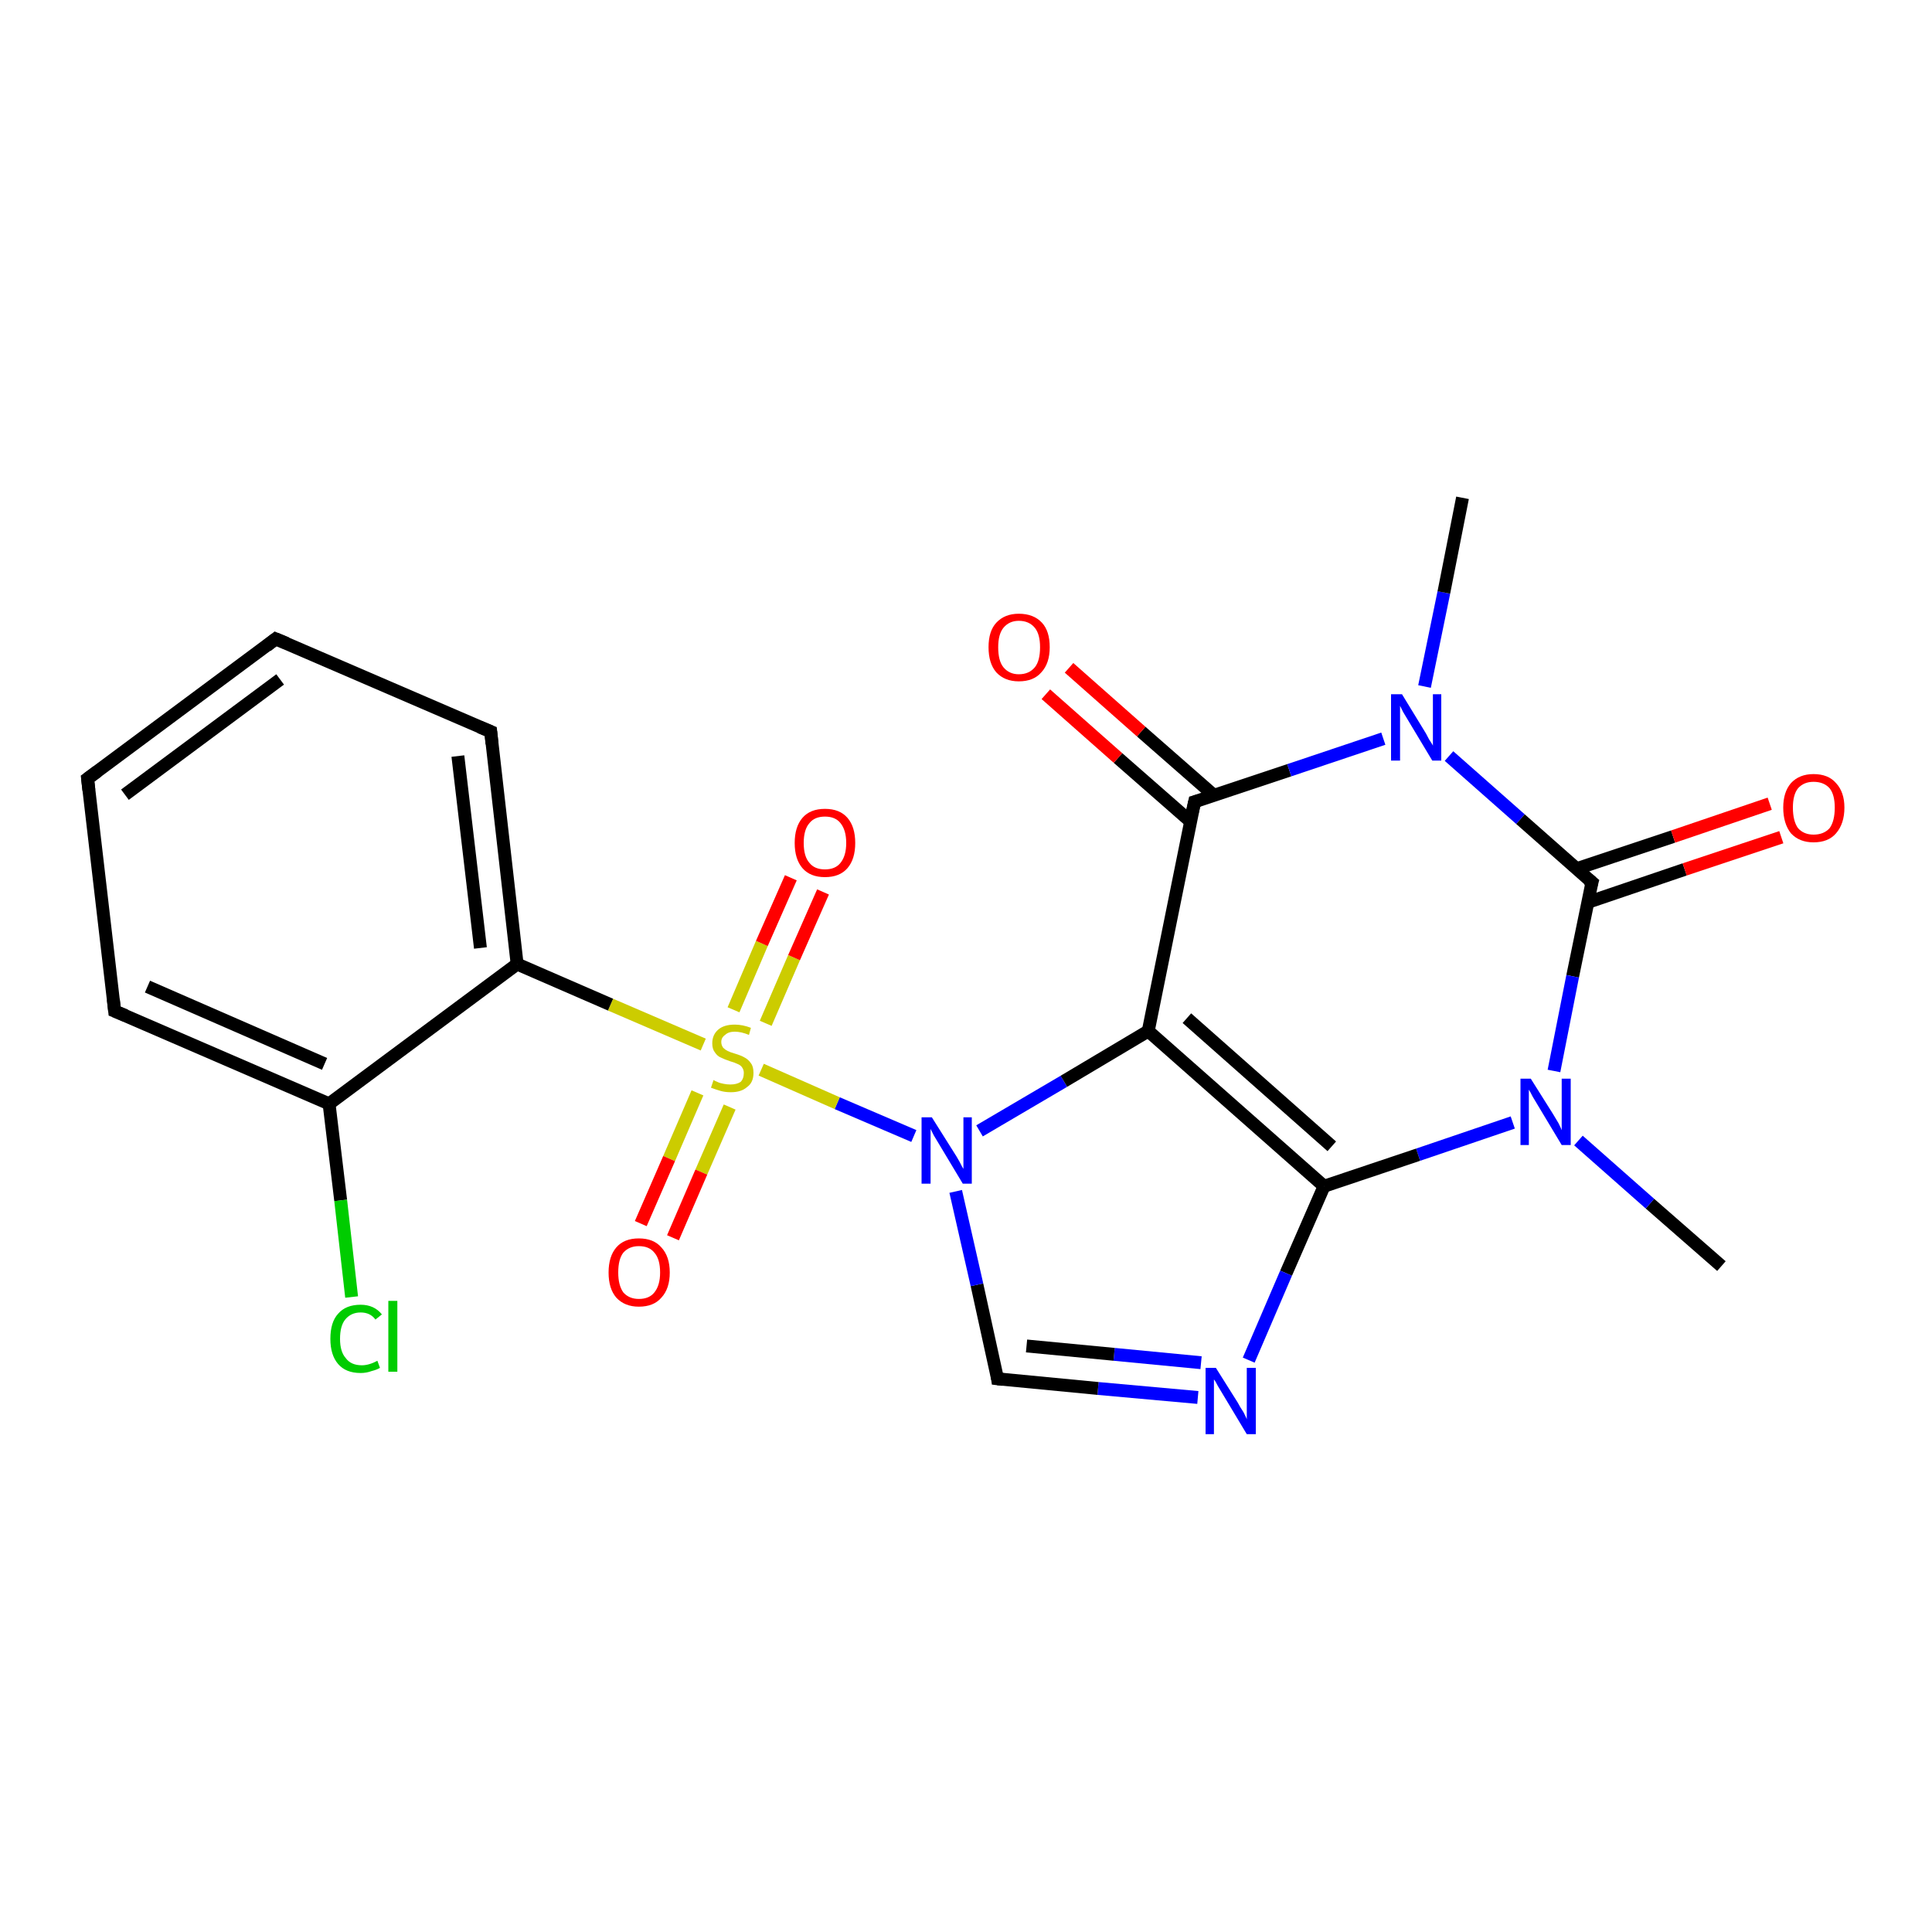 <?xml version='1.0' encoding='iso-8859-1'?>
<svg version='1.1' baseProfile='full'
              xmlns='http://www.w3.org/2000/svg'
                      xmlns:rdkit='http://www.rdkit.org/xml'
                      xmlns:xlink='http://www.w3.org/1999/xlink'
                  xml:space='preserve'
width='300px' height='300px' viewBox='0 0 300 300'>
<!-- END OF HEADER -->
<rect style='opacity:1.0;fill:#FFFFFF;stroke:none' width='300.0' height='300.0' x='0.0' y='0.0'> </rect>
<path class='bond-0 atom-0 atom-1' d='M 267.3,196.6 L 256.2,186.9' style='fill:none;fill-rule:evenodd;stroke:#000000;stroke-width:2.0px;stroke-linecap:butt;stroke-linejoin:miter;stroke-opacity:1' />
<path class='bond-0 atom-0 atom-1' d='M 256.2,186.9 L 245.1,177.1' style='fill:none;fill-rule:evenodd;stroke:#0000FF;stroke-width:2.0px;stroke-linecap:butt;stroke-linejoin:miter;stroke-opacity:1' />
<path class='bond-1 atom-1 atom-2' d='M 234.9,174.3 L 220.2,179.3' style='fill:none;fill-rule:evenodd;stroke:#0000FF;stroke-width:2.0px;stroke-linecap:butt;stroke-linejoin:miter;stroke-opacity:1' />
<path class='bond-1 atom-1 atom-2' d='M 220.2,179.3 L 205.6,184.2' style='fill:none;fill-rule:evenodd;stroke:#000000;stroke-width:2.0px;stroke-linecap:butt;stroke-linejoin:miter;stroke-opacity:1' />
<path class='bond-2 atom-2 atom-3' d='M 205.6,184.2 L 199.7,197.7' style='fill:none;fill-rule:evenodd;stroke:#000000;stroke-width:2.0px;stroke-linecap:butt;stroke-linejoin:miter;stroke-opacity:1' />
<path class='bond-2 atom-2 atom-3' d='M 199.7,197.7 L 193.9,211.2' style='fill:none;fill-rule:evenodd;stroke:#0000FF;stroke-width:2.0px;stroke-linecap:butt;stroke-linejoin:miter;stroke-opacity:1' />
<path class='bond-3 atom-3 atom-4' d='M 186.0,217.0 L 170.5,215.6' style='fill:none;fill-rule:evenodd;stroke:#0000FF;stroke-width:2.0px;stroke-linecap:butt;stroke-linejoin:miter;stroke-opacity:1' />
<path class='bond-3 atom-3 atom-4' d='M 170.5,215.6 L 154.9,214.1' style='fill:none;fill-rule:evenodd;stroke:#000000;stroke-width:2.0px;stroke-linecap:butt;stroke-linejoin:miter;stroke-opacity:1' />
<path class='bond-3 atom-3 atom-4' d='M 186.5,211.6 L 173.0,210.3' style='fill:none;fill-rule:evenodd;stroke:#0000FF;stroke-width:2.0px;stroke-linecap:butt;stroke-linejoin:miter;stroke-opacity:1' />
<path class='bond-3 atom-3 atom-4' d='M 173.0,210.3 L 159.4,209.0' style='fill:none;fill-rule:evenodd;stroke:#000000;stroke-width:2.0px;stroke-linecap:butt;stroke-linejoin:miter;stroke-opacity:1' />
<path class='bond-4 atom-4 atom-5' d='M 154.9,214.1 L 151.7,199.5' style='fill:none;fill-rule:evenodd;stroke:#000000;stroke-width:2.0px;stroke-linecap:butt;stroke-linejoin:miter;stroke-opacity:1' />
<path class='bond-4 atom-4 atom-5' d='M 151.7,199.5 L 148.4,185.0' style='fill:none;fill-rule:evenodd;stroke:#0000FF;stroke-width:2.0px;stroke-linecap:butt;stroke-linejoin:miter;stroke-opacity:1' />
<path class='bond-5 atom-5 atom-6' d='M 152.1,175.6 L 165.2,167.9' style='fill:none;fill-rule:evenodd;stroke:#0000FF;stroke-width:2.0px;stroke-linecap:butt;stroke-linejoin:miter;stroke-opacity:1' />
<path class='bond-5 atom-5 atom-6' d='M 165.2,167.9 L 178.3,160.1' style='fill:none;fill-rule:evenodd;stroke:#000000;stroke-width:2.0px;stroke-linecap:butt;stroke-linejoin:miter;stroke-opacity:1' />
<path class='bond-6 atom-6 atom-7' d='M 178.3,160.1 L 185.5,124.5' style='fill:none;fill-rule:evenodd;stroke:#000000;stroke-width:2.0px;stroke-linecap:butt;stroke-linejoin:miter;stroke-opacity:1' />
<path class='bond-7 atom-7 atom-8' d='M 188.5,123.5 L 177.2,113.6' style='fill:none;fill-rule:evenodd;stroke:#000000;stroke-width:2.0px;stroke-linecap:butt;stroke-linejoin:miter;stroke-opacity:1' />
<path class='bond-7 atom-7 atom-8' d='M 177.2,113.6 L 166.0,103.7' style='fill:none;fill-rule:evenodd;stroke:#FF0000;stroke-width:2.0px;stroke-linecap:butt;stroke-linejoin:miter;stroke-opacity:1' />
<path class='bond-7 atom-7 atom-8' d='M 184.9,127.6 L 173.6,117.7' style='fill:none;fill-rule:evenodd;stroke:#000000;stroke-width:2.0px;stroke-linecap:butt;stroke-linejoin:miter;stroke-opacity:1' />
<path class='bond-7 atom-7 atom-8' d='M 173.6,117.7 L 162.4,107.8' style='fill:none;fill-rule:evenodd;stroke:#FF0000;stroke-width:2.0px;stroke-linecap:butt;stroke-linejoin:miter;stroke-opacity:1' />
<path class='bond-8 atom-7 atom-9' d='M 185.5,124.5 L 200.2,119.6' style='fill:none;fill-rule:evenodd;stroke:#000000;stroke-width:2.0px;stroke-linecap:butt;stroke-linejoin:miter;stroke-opacity:1' />
<path class='bond-8 atom-7 atom-9' d='M 200.2,119.6 L 214.8,114.7' style='fill:none;fill-rule:evenodd;stroke:#0000FF;stroke-width:2.0px;stroke-linecap:butt;stroke-linejoin:miter;stroke-opacity:1' />
<path class='bond-9 atom-9 atom-10' d='M 221.2,106.6 L 224.2,92.0' style='fill:none;fill-rule:evenodd;stroke:#0000FF;stroke-width:2.0px;stroke-linecap:butt;stroke-linejoin:miter;stroke-opacity:1' />
<path class='bond-9 atom-9 atom-10' d='M 224.2,92.0 L 227.1,77.3' style='fill:none;fill-rule:evenodd;stroke:#000000;stroke-width:2.0px;stroke-linecap:butt;stroke-linejoin:miter;stroke-opacity:1' />
<path class='bond-10 atom-9 atom-11' d='M 225.0,117.4 L 236.1,127.2' style='fill:none;fill-rule:evenodd;stroke:#0000FF;stroke-width:2.0px;stroke-linecap:butt;stroke-linejoin:miter;stroke-opacity:1' />
<path class='bond-10 atom-9 atom-11' d='M 236.1,127.2 L 247.2,137.0' style='fill:none;fill-rule:evenodd;stroke:#000000;stroke-width:2.0px;stroke-linecap:butt;stroke-linejoin:miter;stroke-opacity:1' />
<path class='bond-11 atom-11 atom-12' d='M 246.6,140.1 L 261.6,135.0' style='fill:none;fill-rule:evenodd;stroke:#000000;stroke-width:2.0px;stroke-linecap:butt;stroke-linejoin:miter;stroke-opacity:1' />
<path class='bond-11 atom-11 atom-12' d='M 261.6,135.0 L 276.6,130.0' style='fill:none;fill-rule:evenodd;stroke:#FF0000;stroke-width:2.0px;stroke-linecap:butt;stroke-linejoin:miter;stroke-opacity:1' />
<path class='bond-11 atom-11 atom-12' d='M 244.8,134.9 L 259.8,129.9' style='fill:none;fill-rule:evenodd;stroke:#000000;stroke-width:2.0px;stroke-linecap:butt;stroke-linejoin:miter;stroke-opacity:1' />
<path class='bond-11 atom-11 atom-12' d='M 259.8,129.9 L 274.8,124.8' style='fill:none;fill-rule:evenodd;stroke:#FF0000;stroke-width:2.0px;stroke-linecap:butt;stroke-linejoin:miter;stroke-opacity:1' />
<path class='bond-12 atom-5 atom-13' d='M 141.9,176.4 L 130.0,171.3' style='fill:none;fill-rule:evenodd;stroke:#0000FF;stroke-width:2.0px;stroke-linecap:butt;stroke-linejoin:miter;stroke-opacity:1' />
<path class='bond-12 atom-5 atom-13' d='M 130.0,171.3 L 118.2,166.1' style='fill:none;fill-rule:evenodd;stroke:#CCCC00;stroke-width:2.0px;stroke-linecap:butt;stroke-linejoin:miter;stroke-opacity:1' />
<path class='bond-13 atom-13 atom-14' d='M 118.9,158.9 L 123.3,148.7' style='fill:none;fill-rule:evenodd;stroke:#CCCC00;stroke-width:2.0px;stroke-linecap:butt;stroke-linejoin:miter;stroke-opacity:1' />
<path class='bond-13 atom-13 atom-14' d='M 123.3,148.7 L 127.8,138.5' style='fill:none;fill-rule:evenodd;stroke:#FF0000;stroke-width:2.0px;stroke-linecap:butt;stroke-linejoin:miter;stroke-opacity:1' />
<path class='bond-13 atom-13 atom-14' d='M 113.9,156.8 L 118.3,146.5' style='fill:none;fill-rule:evenodd;stroke:#CCCC00;stroke-width:2.0px;stroke-linecap:butt;stroke-linejoin:miter;stroke-opacity:1' />
<path class='bond-13 atom-13 atom-14' d='M 118.3,146.5 L 122.8,136.3' style='fill:none;fill-rule:evenodd;stroke:#FF0000;stroke-width:2.0px;stroke-linecap:butt;stroke-linejoin:miter;stroke-opacity:1' />
<path class='bond-14 atom-13 atom-15' d='M 108.3,169.7 L 103.9,179.9' style='fill:none;fill-rule:evenodd;stroke:#CCCC00;stroke-width:2.0px;stroke-linecap:butt;stroke-linejoin:miter;stroke-opacity:1' />
<path class='bond-14 atom-13 atom-15' d='M 103.9,179.9 L 99.5,190.0' style='fill:none;fill-rule:evenodd;stroke:#FF0000;stroke-width:2.0px;stroke-linecap:butt;stroke-linejoin:miter;stroke-opacity:1' />
<path class='bond-14 atom-13 atom-15' d='M 113.3,171.9 L 108.9,182.0' style='fill:none;fill-rule:evenodd;stroke:#CCCC00;stroke-width:2.0px;stroke-linecap:butt;stroke-linejoin:miter;stroke-opacity:1' />
<path class='bond-14 atom-13 atom-15' d='M 108.9,182.0 L 104.5,192.2' style='fill:none;fill-rule:evenodd;stroke:#FF0000;stroke-width:2.0px;stroke-linecap:butt;stroke-linejoin:miter;stroke-opacity:1' />
<path class='bond-15 atom-13 atom-16' d='M 109.2,162.2 L 94.8,156.0' style='fill:none;fill-rule:evenodd;stroke:#CCCC00;stroke-width:2.0px;stroke-linecap:butt;stroke-linejoin:miter;stroke-opacity:1' />
<path class='bond-15 atom-13 atom-16' d='M 94.8,156.0 L 80.3,149.7' style='fill:none;fill-rule:evenodd;stroke:#000000;stroke-width:2.0px;stroke-linecap:butt;stroke-linejoin:miter;stroke-opacity:1' />
<path class='bond-16 atom-16 atom-17' d='M 80.3,149.7 L 76.2,113.6' style='fill:none;fill-rule:evenodd;stroke:#000000;stroke-width:2.0px;stroke-linecap:butt;stroke-linejoin:miter;stroke-opacity:1' />
<path class='bond-16 atom-16 atom-17' d='M 74.6,147.2 L 71.1,117.4' style='fill:none;fill-rule:evenodd;stroke:#000000;stroke-width:2.0px;stroke-linecap:butt;stroke-linejoin:miter;stroke-opacity:1' />
<path class='bond-17 atom-17 atom-18' d='M 76.2,113.6 L 42.8,99.2' style='fill:none;fill-rule:evenodd;stroke:#000000;stroke-width:2.0px;stroke-linecap:butt;stroke-linejoin:miter;stroke-opacity:1' />
<path class='bond-18 atom-18 atom-19' d='M 42.8,99.2 L 13.6,120.9' style='fill:none;fill-rule:evenodd;stroke:#000000;stroke-width:2.0px;stroke-linecap:butt;stroke-linejoin:miter;stroke-opacity:1' />
<path class='bond-18 atom-18 atom-19' d='M 43.5,105.5 L 19.4,123.4' style='fill:none;fill-rule:evenodd;stroke:#000000;stroke-width:2.0px;stroke-linecap:butt;stroke-linejoin:miter;stroke-opacity:1' />
<path class='bond-19 atom-19 atom-20' d='M 13.6,120.9 L 17.8,157.0' style='fill:none;fill-rule:evenodd;stroke:#000000;stroke-width:2.0px;stroke-linecap:butt;stroke-linejoin:miter;stroke-opacity:1' />
<path class='bond-20 atom-20 atom-21' d='M 17.8,157.0 L 51.1,171.4' style='fill:none;fill-rule:evenodd;stroke:#000000;stroke-width:2.0px;stroke-linecap:butt;stroke-linejoin:miter;stroke-opacity:1' />
<path class='bond-20 atom-20 atom-21' d='M 22.9,153.2 L 50.4,165.2' style='fill:none;fill-rule:evenodd;stroke:#000000;stroke-width:2.0px;stroke-linecap:butt;stroke-linejoin:miter;stroke-opacity:1' />
<path class='bond-21 atom-21 atom-22' d='M 51.1,171.4 L 52.9,186.4' style='fill:none;fill-rule:evenodd;stroke:#000000;stroke-width:2.0px;stroke-linecap:butt;stroke-linejoin:miter;stroke-opacity:1' />
<path class='bond-21 atom-21 atom-22' d='M 52.9,186.4 L 54.6,201.4' style='fill:none;fill-rule:evenodd;stroke:#00CC00;stroke-width:2.0px;stroke-linecap:butt;stroke-linejoin:miter;stroke-opacity:1' />
<path class='bond-22 atom-11 atom-1' d='M 247.2,137.0 L 244.2,151.6' style='fill:none;fill-rule:evenodd;stroke:#000000;stroke-width:2.0px;stroke-linecap:butt;stroke-linejoin:miter;stroke-opacity:1' />
<path class='bond-22 atom-11 atom-1' d='M 244.2,151.6 L 241.3,166.3' style='fill:none;fill-rule:evenodd;stroke:#0000FF;stroke-width:2.0px;stroke-linecap:butt;stroke-linejoin:miter;stroke-opacity:1' />
<path class='bond-23 atom-21 atom-16' d='M 51.1,171.4 L 80.3,149.7' style='fill:none;fill-rule:evenodd;stroke:#000000;stroke-width:2.0px;stroke-linecap:butt;stroke-linejoin:miter;stroke-opacity:1' />
<path class='bond-24 atom-6 atom-2' d='M 178.3,160.1 L 205.6,184.2' style='fill:none;fill-rule:evenodd;stroke:#000000;stroke-width:2.0px;stroke-linecap:butt;stroke-linejoin:miter;stroke-opacity:1' />
<path class='bond-24 atom-6 atom-2' d='M 184.3,158.1 L 206.8,178.0' style='fill:none;fill-rule:evenodd;stroke:#000000;stroke-width:2.0px;stroke-linecap:butt;stroke-linejoin:miter;stroke-opacity:1' />
<path d='M 155.7,214.2 L 154.9,214.1 L 154.8,213.4' style='fill:none;stroke:#000000;stroke-width:2.0px;stroke-linecap:butt;stroke-linejoin:miter;stroke-opacity:1;' />
<path d='M 185.1,126.3 L 185.5,124.5 L 186.2,124.3' style='fill:none;stroke:#000000;stroke-width:2.0px;stroke-linecap:butt;stroke-linejoin:miter;stroke-opacity:1;' />
<path d='M 246.6,136.5 L 247.2,137.0 L 247.0,137.7' style='fill:none;stroke:#000000;stroke-width:2.0px;stroke-linecap:butt;stroke-linejoin:miter;stroke-opacity:1;' />
<path d='M 76.4,115.5 L 76.2,113.6 L 74.5,112.9' style='fill:none;stroke:#000000;stroke-width:2.0px;stroke-linecap:butt;stroke-linejoin:miter;stroke-opacity:1;' />
<path d='M 44.5,99.9 L 42.8,99.2 L 41.4,100.3' style='fill:none;stroke:#000000;stroke-width:2.0px;stroke-linecap:butt;stroke-linejoin:miter;stroke-opacity:1;' />
<path d='M 15.1,119.8 L 13.6,120.9 L 13.8,122.7' style='fill:none;stroke:#000000;stroke-width:2.0px;stroke-linecap:butt;stroke-linejoin:miter;stroke-opacity:1;' />
<path d='M 17.6,155.2 L 17.8,157.0 L 19.5,157.7' style='fill:none;stroke:#000000;stroke-width:2.0px;stroke-linecap:butt;stroke-linejoin:miter;stroke-opacity:1;' />
<path class='atom-1' d='M 237.7 167.5
L 241.1 172.9
Q 241.4 173.4, 242.0 174.4
Q 242.5 175.4, 242.5 175.5
L 242.5 167.5
L 243.9 167.5
L 243.9 177.8
L 242.5 177.8
L 238.9 171.8
Q 238.5 171.1, 238.0 170.3
Q 237.6 169.5, 237.4 169.2
L 237.4 177.8
L 236.1 177.8
L 236.1 167.5
L 237.7 167.5
' fill='#0000FF'/>
<path class='atom-3' d='M 188.8 212.4
L 192.2 217.8
Q 192.5 218.4, 193.1 219.3
Q 193.6 220.3, 193.6 220.4
L 193.6 212.4
L 195.0 212.4
L 195.0 222.7
L 193.6 222.7
L 190.0 216.7
Q 189.6 216.0, 189.1 215.2
Q 188.7 214.4, 188.5 214.2
L 188.5 222.7
L 187.2 222.7
L 187.2 212.4
L 188.8 212.4
' fill='#0000FF'/>
<path class='atom-5' d='M 144.7 173.5
L 148.1 178.9
Q 148.5 179.5, 149.0 180.4
Q 149.5 181.4, 149.6 181.5
L 149.6 173.5
L 150.9 173.5
L 150.9 183.8
L 149.5 183.8
L 145.9 177.8
Q 145.5 177.1, 145.0 176.3
Q 144.6 175.5, 144.5 175.3
L 144.5 183.8
L 143.1 183.8
L 143.1 173.5
L 144.7 173.5
' fill='#0000FF'/>
<path class='atom-8' d='M 153.5 100.5
Q 153.5 98.0, 154.7 96.7
Q 156.0 95.3, 158.2 95.3
Q 160.5 95.3, 161.8 96.7
Q 163.0 98.0, 163.0 100.5
Q 163.0 103.0, 161.7 104.4
Q 160.5 105.8, 158.2 105.8
Q 156.0 105.8, 154.7 104.4
Q 153.5 103.0, 153.5 100.5
M 158.2 104.7
Q 159.8 104.7, 160.7 103.6
Q 161.5 102.6, 161.5 100.5
Q 161.5 98.5, 160.7 97.5
Q 159.8 96.4, 158.2 96.4
Q 156.7 96.4, 155.8 97.5
Q 155.0 98.5, 155.0 100.5
Q 155.0 102.6, 155.8 103.6
Q 156.7 104.7, 158.2 104.7
' fill='#FF0000'/>
<path class='atom-9' d='M 217.7 107.8
L 221.0 113.2
Q 221.4 113.8, 221.9 114.8
Q 222.5 115.7, 222.5 115.8
L 222.5 107.8
L 223.8 107.8
L 223.8 118.1
L 222.4 118.1
L 218.8 112.1
Q 218.4 111.4, 217.9 110.6
Q 217.5 109.8, 217.4 109.6
L 217.4 118.1
L 216.0 118.1
L 216.0 107.8
L 217.7 107.8
' fill='#0000FF'/>
<path class='atom-12' d='M 276.9 125.4
Q 276.9 123.0, 278.1 121.6
Q 279.4 120.2, 281.6 120.2
Q 283.9 120.2, 285.1 121.6
Q 286.4 123.0, 286.4 125.4
Q 286.4 127.9, 285.1 129.4
Q 283.9 130.8, 281.6 130.8
Q 279.4 130.8, 278.1 129.4
Q 276.9 127.9, 276.9 125.4
M 281.6 129.6
Q 283.2 129.6, 284.1 128.6
Q 284.9 127.5, 284.9 125.4
Q 284.9 123.4, 284.1 122.4
Q 283.2 121.4, 281.6 121.4
Q 280.1 121.4, 279.2 122.4
Q 278.4 123.4, 278.4 125.4
Q 278.4 127.5, 279.2 128.6
Q 280.1 129.6, 281.6 129.6
' fill='#FF0000'/>
<path class='atom-13' d='M 110.8 167.7
Q 110.9 167.8, 111.4 168.0
Q 111.8 168.2, 112.4 168.3
Q 112.9 168.4, 113.4 168.4
Q 114.4 168.4, 115.0 168.0
Q 115.5 167.5, 115.5 166.6
Q 115.5 166.1, 115.2 165.7
Q 115.0 165.4, 114.5 165.2
Q 114.1 165.0, 113.4 164.8
Q 112.5 164.5, 111.9 164.2
Q 111.4 164.0, 111.0 163.4
Q 110.6 162.9, 110.6 162.0
Q 110.6 160.7, 111.5 159.9
Q 112.4 159.1, 114.1 159.1
Q 115.3 159.1, 116.6 159.6
L 116.3 160.7
Q 115.1 160.2, 114.1 160.2
Q 113.1 160.2, 112.6 160.7
Q 112.0 161.1, 112.0 161.8
Q 112.0 162.3, 112.3 162.7
Q 112.6 163.0, 113.0 163.2
Q 113.4 163.4, 114.1 163.6
Q 115.1 163.9, 115.6 164.2
Q 116.2 164.5, 116.6 165.1
Q 117.0 165.6, 117.0 166.6
Q 117.0 168.1, 116.0 168.8
Q 115.1 169.6, 113.5 169.6
Q 112.6 169.6, 111.9 169.4
Q 111.2 169.2, 110.4 168.9
L 110.8 167.7
' fill='#CCCC00'/>
<path class='atom-14' d='M 123.4 130.9
Q 123.4 128.4, 124.6 127.0
Q 125.8 125.6, 128.1 125.6
Q 130.4 125.6, 131.6 127.0
Q 132.8 128.4, 132.8 130.9
Q 132.8 133.4, 131.6 134.8
Q 130.4 136.2, 128.1 136.2
Q 125.8 136.2, 124.6 134.8
Q 123.4 133.4, 123.4 130.9
M 128.1 135.0
Q 129.7 135.0, 130.5 134.0
Q 131.4 132.9, 131.4 130.9
Q 131.4 128.9, 130.5 127.8
Q 129.7 126.8, 128.1 126.8
Q 126.5 126.8, 125.7 127.8
Q 124.8 128.8, 124.8 130.9
Q 124.8 133.0, 125.7 134.0
Q 126.5 135.0, 128.1 135.0
' fill='#FF0000'/>
<path class='atom-15' d='M 94.5 197.6
Q 94.5 195.1, 95.7 193.7
Q 96.9 192.3, 99.2 192.3
Q 101.5 192.3, 102.7 193.7
Q 104.0 195.1, 104.0 197.6
Q 104.0 200.1, 102.7 201.5
Q 101.5 202.9, 99.2 202.9
Q 97.0 202.9, 95.7 201.5
Q 94.5 200.1, 94.5 197.6
M 99.2 201.7
Q 100.8 201.7, 101.6 200.7
Q 102.5 199.6, 102.5 197.6
Q 102.5 195.5, 101.6 194.5
Q 100.8 193.5, 99.2 193.5
Q 97.7 193.5, 96.8 194.5
Q 96.0 195.5, 96.0 197.6
Q 96.0 199.6, 96.8 200.7
Q 97.7 201.7, 99.2 201.7
' fill='#FF0000'/>
<path class='atom-22' d='M 51.3 207.9
Q 51.3 205.3, 52.5 204.0
Q 53.7 202.6, 56.0 202.6
Q 58.1 202.6, 59.3 204.1
L 58.3 204.9
Q 57.5 203.8, 56.0 203.8
Q 54.5 203.8, 53.6 204.9
Q 52.8 205.9, 52.8 207.9
Q 52.8 209.9, 53.7 210.9
Q 54.5 212.0, 56.2 212.0
Q 57.3 212.0, 58.6 211.3
L 59.0 212.4
Q 58.5 212.7, 57.7 212.9
Q 56.9 213.2, 56.0 213.2
Q 53.7 213.2, 52.5 211.8
Q 51.3 210.4, 51.3 207.9
' fill='#00CC00'/>
<path class='atom-22' d='M 60.3 202.0
L 61.7 202.0
L 61.7 213.0
L 60.3 213.0
L 60.3 202.0
' fill='#00CC00'/>
</svg>

